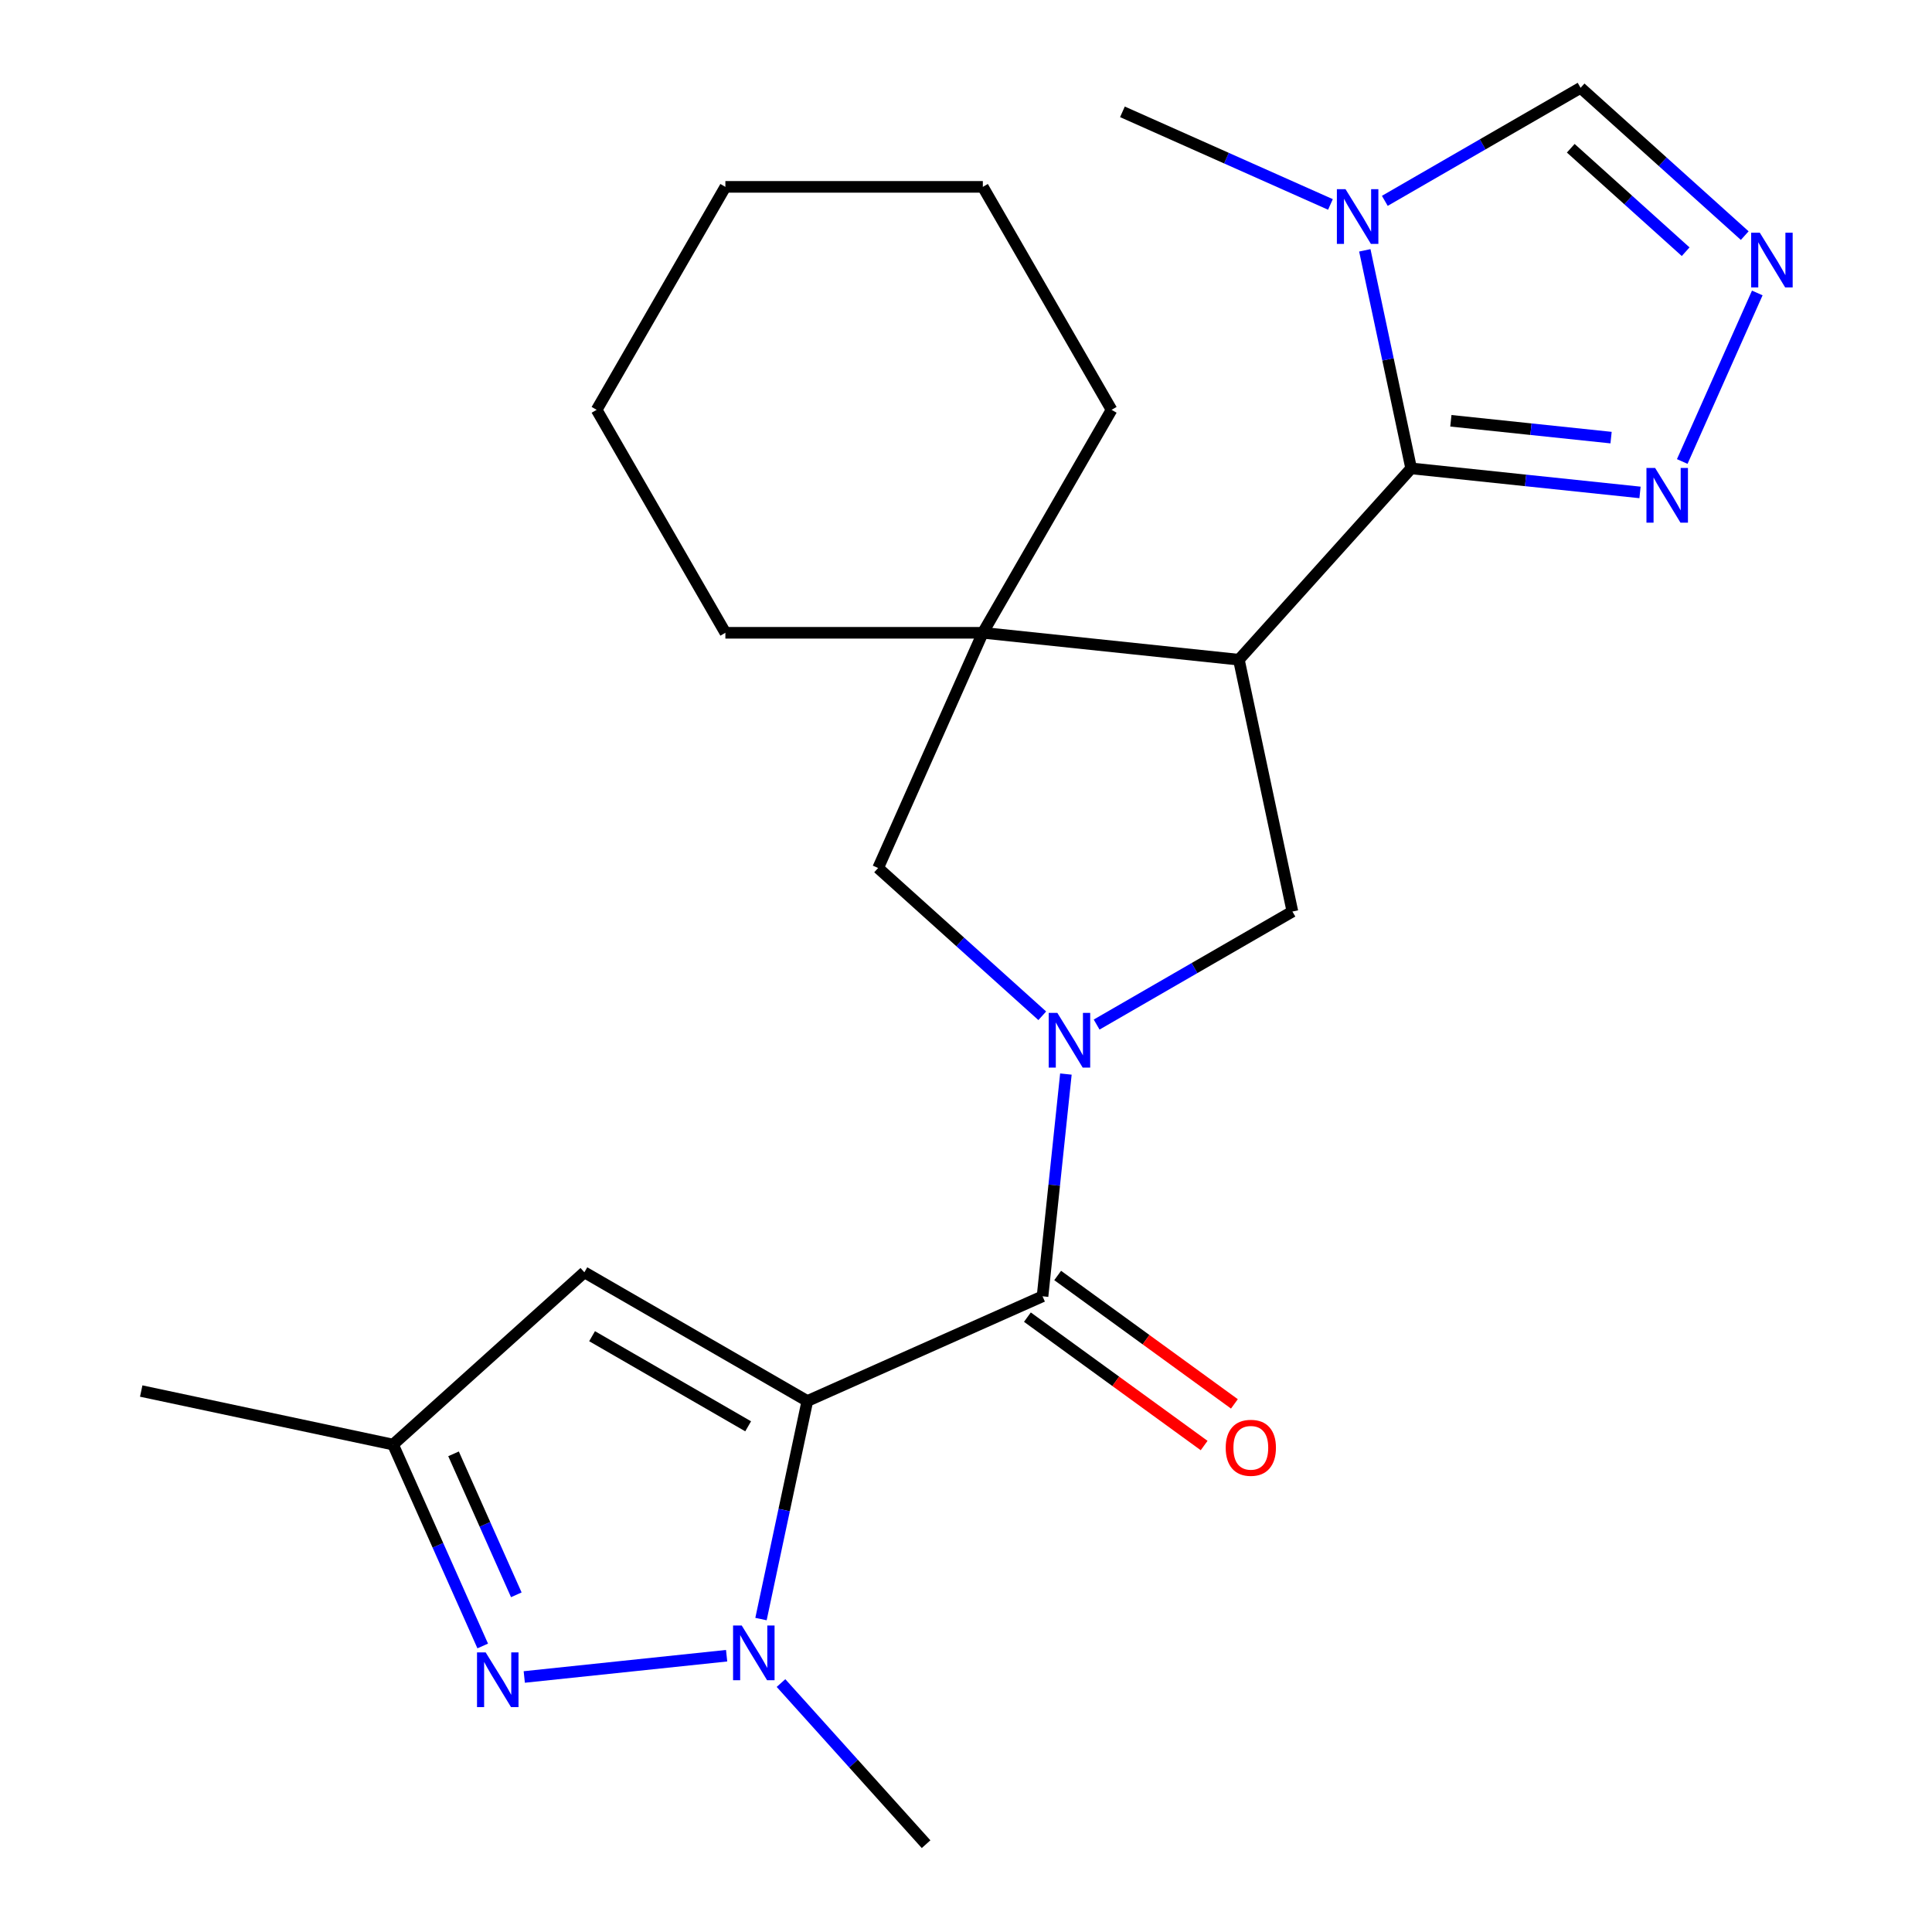 <?xml version='1.0' encoding='iso-8859-1'?>
<svg version='1.1' baseProfile='full'
              xmlns='http://www.w3.org/2000/svg'
                      xmlns:rdkit='http://www.rdkit.org/xml'
                      xmlns:xlink='http://www.w3.org/1999/xlink'
                  xml:space='preserve'
width='1000px' height='1000px' viewBox='0 0 1000 1000'>
<!-- END OF HEADER -->
<rect style='opacity:1.0;fill:#FFFFFF;stroke:none' width='1000' height='1000' x='0' y='0'> </rect>
<path class='bond-3' d='M 417.877,725.168 L 539.615,670.967' style='fill:none;fill-rule:evenodd;stroke:#000000;stroke-width:6px;stroke-linecap:butt;stroke-linejoin:miter;stroke-opacity:1' />
<path class='bond-4' d='M 417.877,725.168 L 405.883,781.596' style='fill:none;fill-rule:evenodd;stroke:#000000;stroke-width:6px;stroke-linecap:butt;stroke-linejoin:miter;stroke-opacity:1' />
<path class='bond-4' d='M 405.883,781.596 L 393.889,838.023' style='fill:none;fill-rule:evenodd;stroke:#0000FF;stroke-width:6px;stroke-linecap:butt;stroke-linejoin:miter;stroke-opacity:1' />
<path class='bond-7' d='M 417.877,725.168 L 302.472,658.539' style='fill:none;fill-rule:evenodd;stroke:#000000;stroke-width:6px;stroke-linecap:butt;stroke-linejoin:miter;stroke-opacity:1' />
<path class='bond-7' d='M 387.241,738.255 L 306.457,691.614' style='fill:none;fill-rule:evenodd;stroke:#000000;stroke-width:6px;stroke-linecap:butt;stroke-linejoin:miter;stroke-opacity:1' />
<path class='bond-0' d='M 551.706,555.929 L 545.661,613.448' style='fill:none;fill-rule:evenodd;stroke:#0000FF;stroke-width:6px;stroke-linecap:butt;stroke-linejoin:miter;stroke-opacity:1' />
<path class='bond-0' d='M 545.661,613.448 L 539.615,670.967' style='fill:none;fill-rule:evenodd;stroke:#000000;stroke-width:6px;stroke-linecap:butt;stroke-linejoin:miter;stroke-opacity:1' />
<path class='bond-8' d='M 567.616,530.314 L 618.283,501.061' style='fill:none;fill-rule:evenodd;stroke:#0000FF;stroke-width:6px;stroke-linecap:butt;stroke-linejoin:miter;stroke-opacity:1' />
<path class='bond-8' d='M 618.283,501.061 L 668.95,471.808' style='fill:none;fill-rule:evenodd;stroke:#000000;stroke-width:6px;stroke-linecap:butt;stroke-linejoin:miter;stroke-opacity:1' />
<path class='bond-12' d='M 539.473,525.768 L 496.994,487.519' style='fill:none;fill-rule:evenodd;stroke:#0000FF;stroke-width:6px;stroke-linecap:butt;stroke-linejoin:miter;stroke-opacity:1' />
<path class='bond-12' d='M 496.994,487.519 L 454.514,449.27' style='fill:none;fill-rule:evenodd;stroke:#000000;stroke-width:6px;stroke-linecap:butt;stroke-linejoin:miter;stroke-opacity:1' />
<path class='bond-1' d='M 641.244,341.461 L 668.95,471.808' style='fill:none;fill-rule:evenodd;stroke:#000000;stroke-width:6px;stroke-linecap:butt;stroke-linejoin:miter;stroke-opacity:1' />
<path class='bond-2' d='M 641.244,341.461 L 730.412,242.431' style='fill:none;fill-rule:evenodd;stroke:#000000;stroke-width:6px;stroke-linecap:butt;stroke-linejoin:miter;stroke-opacity:1' />
<path class='bond-25' d='M 641.244,341.461 L 508.715,327.532' style='fill:none;fill-rule:evenodd;stroke:#000000;stroke-width:6px;stroke-linecap:butt;stroke-linejoin:miter;stroke-opacity:1' />
<path class='bond-6' d='M 730.412,242.431 L 718.418,186.003' style='fill:none;fill-rule:evenodd;stroke:#000000;stroke-width:6px;stroke-linecap:butt;stroke-linejoin:miter;stroke-opacity:1' />
<path class='bond-6' d='M 718.418,186.003 L 706.424,129.575' style='fill:none;fill-rule:evenodd;stroke:#0000FF;stroke-width:6px;stroke-linecap:butt;stroke-linejoin:miter;stroke-opacity:1' />
<path class='bond-10' d='M 730.412,242.431 L 789.641,248.656' style='fill:none;fill-rule:evenodd;stroke:#000000;stroke-width:6px;stroke-linecap:butt;stroke-linejoin:miter;stroke-opacity:1' />
<path class='bond-10' d='M 789.641,248.656 L 848.869,254.881' style='fill:none;fill-rule:evenodd;stroke:#0000FF;stroke-width:6px;stroke-linecap:butt;stroke-linejoin:miter;stroke-opacity:1' />
<path class='bond-10' d='M 750.966,217.793 L 792.426,222.15' style='fill:none;fill-rule:evenodd;stroke:#000000;stroke-width:6px;stroke-linecap:butt;stroke-linejoin:miter;stroke-opacity:1' />
<path class='bond-10' d='M 792.426,222.15 L 833.887,226.508' style='fill:none;fill-rule:evenodd;stroke:#0000FF;stroke-width:6px;stroke-linecap:butt;stroke-linejoin:miter;stroke-opacity:1' />
<path class='bond-15' d='M 531.783,681.748 L 577.521,714.979' style='fill:none;fill-rule:evenodd;stroke:#000000;stroke-width:6px;stroke-linecap:butt;stroke-linejoin:miter;stroke-opacity:1' />
<path class='bond-15' d='M 577.521,714.979 L 623.26,748.21' style='fill:none;fill-rule:evenodd;stroke:#FF0000;stroke-width:6px;stroke-linecap:butt;stroke-linejoin:miter;stroke-opacity:1' />
<path class='bond-15' d='M 547.448,660.186 L 593.187,693.417' style='fill:none;fill-rule:evenodd;stroke:#000000;stroke-width:6px;stroke-linecap:butt;stroke-linejoin:miter;stroke-opacity:1' />
<path class='bond-15' d='M 593.187,693.417 L 638.925,726.648' style='fill:none;fill-rule:evenodd;stroke:#FF0000;stroke-width:6px;stroke-linecap:butt;stroke-linejoin:miter;stroke-opacity:1' />
<path class='bond-5' d='M 376.1,856.994 L 271.36,868.002' style='fill:none;fill-rule:evenodd;stroke:#0000FF;stroke-width:6px;stroke-linecap:butt;stroke-linejoin:miter;stroke-opacity:1' />
<path class='bond-16' d='M 404.243,871.143 L 441.791,912.844' style='fill:none;fill-rule:evenodd;stroke:#0000FF;stroke-width:6px;stroke-linecap:butt;stroke-linejoin:miter;stroke-opacity:1' />
<path class='bond-16' d='M 441.791,912.844 L 479.339,954.545' style='fill:none;fill-rule:evenodd;stroke:#000000;stroke-width:6px;stroke-linecap:butt;stroke-linejoin:miter;stroke-opacity:1' />
<path class='bond-24' d='M 249.855,851.953 L 226.648,799.829' style='fill:none;fill-rule:evenodd;stroke:#0000FF;stroke-width:6px;stroke-linecap:butt;stroke-linejoin:miter;stroke-opacity:1' />
<path class='bond-24' d='M 226.648,799.829 L 203.441,747.706' style='fill:none;fill-rule:evenodd;stroke:#000000;stroke-width:6px;stroke-linecap:butt;stroke-linejoin:miter;stroke-opacity:1' />
<path class='bond-24' d='M 267.24,825.475 L 250.996,788.989' style='fill:none;fill-rule:evenodd;stroke:#0000FF;stroke-width:6px;stroke-linecap:butt;stroke-linejoin:miter;stroke-opacity:1' />
<path class='bond-24' d='M 250.996,788.989 L 234.751,752.503' style='fill:none;fill-rule:evenodd;stroke:#000000;stroke-width:6px;stroke-linecap:butt;stroke-linejoin:miter;stroke-opacity:1' />
<path class='bond-14' d='M 716.777,103.96 L 767.444,74.707' style='fill:none;fill-rule:evenodd;stroke:#0000FF;stroke-width:6px;stroke-linecap:butt;stroke-linejoin:miter;stroke-opacity:1' />
<path class='bond-14' d='M 767.444,74.707 L 818.111,45.455' style='fill:none;fill-rule:evenodd;stroke:#000000;stroke-width:6px;stroke-linecap:butt;stroke-linejoin:miter;stroke-opacity:1' />
<path class='bond-17' d='M 688.634,105.819 L 634.801,81.851' style='fill:none;fill-rule:evenodd;stroke:#0000FF;stroke-width:6px;stroke-linecap:butt;stroke-linejoin:miter;stroke-opacity:1' />
<path class='bond-17' d='M 634.801,81.851 L 580.968,57.883' style='fill:none;fill-rule:evenodd;stroke:#000000;stroke-width:6px;stroke-linecap:butt;stroke-linejoin:miter;stroke-opacity:1' />
<path class='bond-13' d='M 302.472,658.539 L 203.441,747.706' style='fill:none;fill-rule:evenodd;stroke:#000000;stroke-width:6px;stroke-linecap:butt;stroke-linejoin:miter;stroke-opacity:1' />
<path class='bond-9' d='M 508.715,327.532 L 454.514,449.27' style='fill:none;fill-rule:evenodd;stroke:#000000;stroke-width:6px;stroke-linecap:butt;stroke-linejoin:miter;stroke-opacity:1' />
<path class='bond-18' d='M 508.715,327.532 L 575.345,212.127' style='fill:none;fill-rule:evenodd;stroke:#000000;stroke-width:6px;stroke-linecap:butt;stroke-linejoin:miter;stroke-opacity:1' />
<path class='bond-19' d='M 508.715,327.532 L 375.457,327.532' style='fill:none;fill-rule:evenodd;stroke:#000000;stroke-width:6px;stroke-linecap:butt;stroke-linejoin:miter;stroke-opacity:1' />
<path class='bond-11' d='M 870.728,238.869 L 909.567,151.635' style='fill:none;fill-rule:evenodd;stroke:#0000FF;stroke-width:6px;stroke-linecap:butt;stroke-linejoin:miter;stroke-opacity:1' />
<path class='bond-27' d='M 903.071,121.952 L 860.591,83.703' style='fill:none;fill-rule:evenodd;stroke:#0000FF;stroke-width:6px;stroke-linecap:butt;stroke-linejoin:miter;stroke-opacity:1' />
<path class='bond-27' d='M 860.591,83.703 L 818.111,45.455' style='fill:none;fill-rule:evenodd;stroke:#000000;stroke-width:6px;stroke-linecap:butt;stroke-linejoin:miter;stroke-opacity:1' />
<path class='bond-27' d='M 872.493,130.284 L 842.757,103.509' style='fill:none;fill-rule:evenodd;stroke:#0000FF;stroke-width:6px;stroke-linecap:butt;stroke-linejoin:miter;stroke-opacity:1' />
<path class='bond-27' d='M 842.757,103.509 L 813.022,76.735' style='fill:none;fill-rule:evenodd;stroke:#000000;stroke-width:6px;stroke-linecap:butt;stroke-linejoin:miter;stroke-opacity:1' />
<path class='bond-20' d='M 203.441,747.706 L 73.094,720' style='fill:none;fill-rule:evenodd;stroke:#000000;stroke-width:6px;stroke-linecap:butt;stroke-linejoin:miter;stroke-opacity:1' />
<path class='bond-21' d='M 575.345,212.127 L 508.715,96.721' style='fill:none;fill-rule:evenodd;stroke:#000000;stroke-width:6px;stroke-linecap:butt;stroke-linejoin:miter;stroke-opacity:1' />
<path class='bond-22' d='M 375.457,327.532 L 308.827,212.127' style='fill:none;fill-rule:evenodd;stroke:#000000;stroke-width:6px;stroke-linecap:butt;stroke-linejoin:miter;stroke-opacity:1' />
<path class='bond-26' d='M 508.715,96.721 L 375.457,96.721' style='fill:none;fill-rule:evenodd;stroke:#000000;stroke-width:6px;stroke-linecap:butt;stroke-linejoin:miter;stroke-opacity:1' />
<path class='bond-23' d='M 308.827,212.127 L 375.457,96.721' style='fill:none;fill-rule:evenodd;stroke:#000000;stroke-width:6px;stroke-linecap:butt;stroke-linejoin:miter;stroke-opacity:1' />
<path  class='atom-1' d='M 547.285 524.278
L 556.565 539.278
Q 557.485 540.758, 558.965 543.438
Q 560.445 546.118, 560.525 546.278
L 560.525 524.278
L 564.285 524.278
L 564.285 552.598
L 560.405 552.598
L 550.445 536.198
Q 549.285 534.278, 548.045 532.078
Q 546.845 529.878, 546.485 529.198
L 546.485 552.598
L 542.805 552.598
L 542.805 524.278
L 547.285 524.278
' fill='#0000FF'/>
<path  class='atom-5' d='M 383.911 841.355
L 393.191 856.355
Q 394.111 857.835, 395.591 860.515
Q 397.071 863.195, 397.151 863.355
L 397.151 841.355
L 400.911 841.355
L 400.911 869.675
L 397.031 869.675
L 387.071 853.275
Q 385.911 851.355, 384.671 849.155
Q 383.471 846.955, 383.111 846.275
L 383.111 869.675
L 379.431 869.675
L 379.431 841.355
L 383.911 841.355
' fill='#0000FF'/>
<path  class='atom-6' d='M 251.382 855.284
L 260.662 870.284
Q 261.582 871.764, 263.062 874.444
Q 264.542 877.124, 264.622 877.284
L 264.622 855.284
L 268.382 855.284
L 268.382 883.604
L 264.502 883.604
L 254.542 867.204
Q 253.382 865.284, 252.142 863.084
Q 250.942 860.884, 250.582 860.204
L 250.582 883.604
L 246.902 883.604
L 246.902 855.284
L 251.382 855.284
' fill='#0000FF'/>
<path  class='atom-7' d='M 696.446 97.924
L 705.726 112.924
Q 706.646 114.404, 708.126 117.084
Q 709.606 119.764, 709.686 119.924
L 709.686 97.924
L 713.446 97.924
L 713.446 126.244
L 709.566 126.244
L 699.606 109.844
Q 698.446 107.924, 697.206 105.724
Q 696.006 103.524, 695.646 102.844
L 695.646 126.244
L 691.966 126.244
L 691.966 97.924
L 696.446 97.924
' fill='#0000FF'/>
<path  class='atom-11' d='M 856.681 242.2
L 865.961 257.2
Q 866.881 258.68, 868.361 261.36
Q 869.841 264.04, 869.921 264.2
L 869.921 242.2
L 873.681 242.2
L 873.681 270.52
L 869.801 270.52
L 859.841 254.12
Q 858.681 252.2, 857.441 250
Q 856.241 247.8, 855.881 247.12
L 855.881 270.52
L 852.201 270.52
L 852.201 242.2
L 856.681 242.2
' fill='#0000FF'/>
<path  class='atom-12' d='M 910.882 120.462
L 920.162 135.462
Q 921.082 136.942, 922.562 139.622
Q 924.042 142.302, 924.122 142.462
L 924.122 120.462
L 927.882 120.462
L 927.882 148.782
L 924.002 148.782
L 914.042 132.382
Q 912.882 130.462, 911.642 128.262
Q 910.442 126.062, 910.082 125.382
L 910.082 148.782
L 906.402 148.782
L 906.402 120.462
L 910.882 120.462
' fill='#0000FF'/>
<path  class='atom-16' d='M 634.424 749.374
Q 634.424 742.574, 637.784 738.774
Q 641.144 734.974, 647.424 734.974
Q 653.704 734.974, 657.064 738.774
Q 660.424 742.574, 660.424 749.374
Q 660.424 756.254, 657.024 760.174
Q 653.624 764.054, 647.424 764.054
Q 641.184 764.054, 637.784 760.174
Q 634.424 756.294, 634.424 749.374
M 647.424 760.854
Q 651.744 760.854, 654.064 757.974
Q 656.424 755.054, 656.424 749.374
Q 656.424 743.814, 654.064 741.014
Q 651.744 738.174, 647.424 738.174
Q 643.104 738.174, 640.744 740.974
Q 638.424 743.774, 638.424 749.374
Q 638.424 755.094, 640.744 757.974
Q 643.104 760.854, 647.424 760.854
' fill='#FF0000'/>
</svg>
